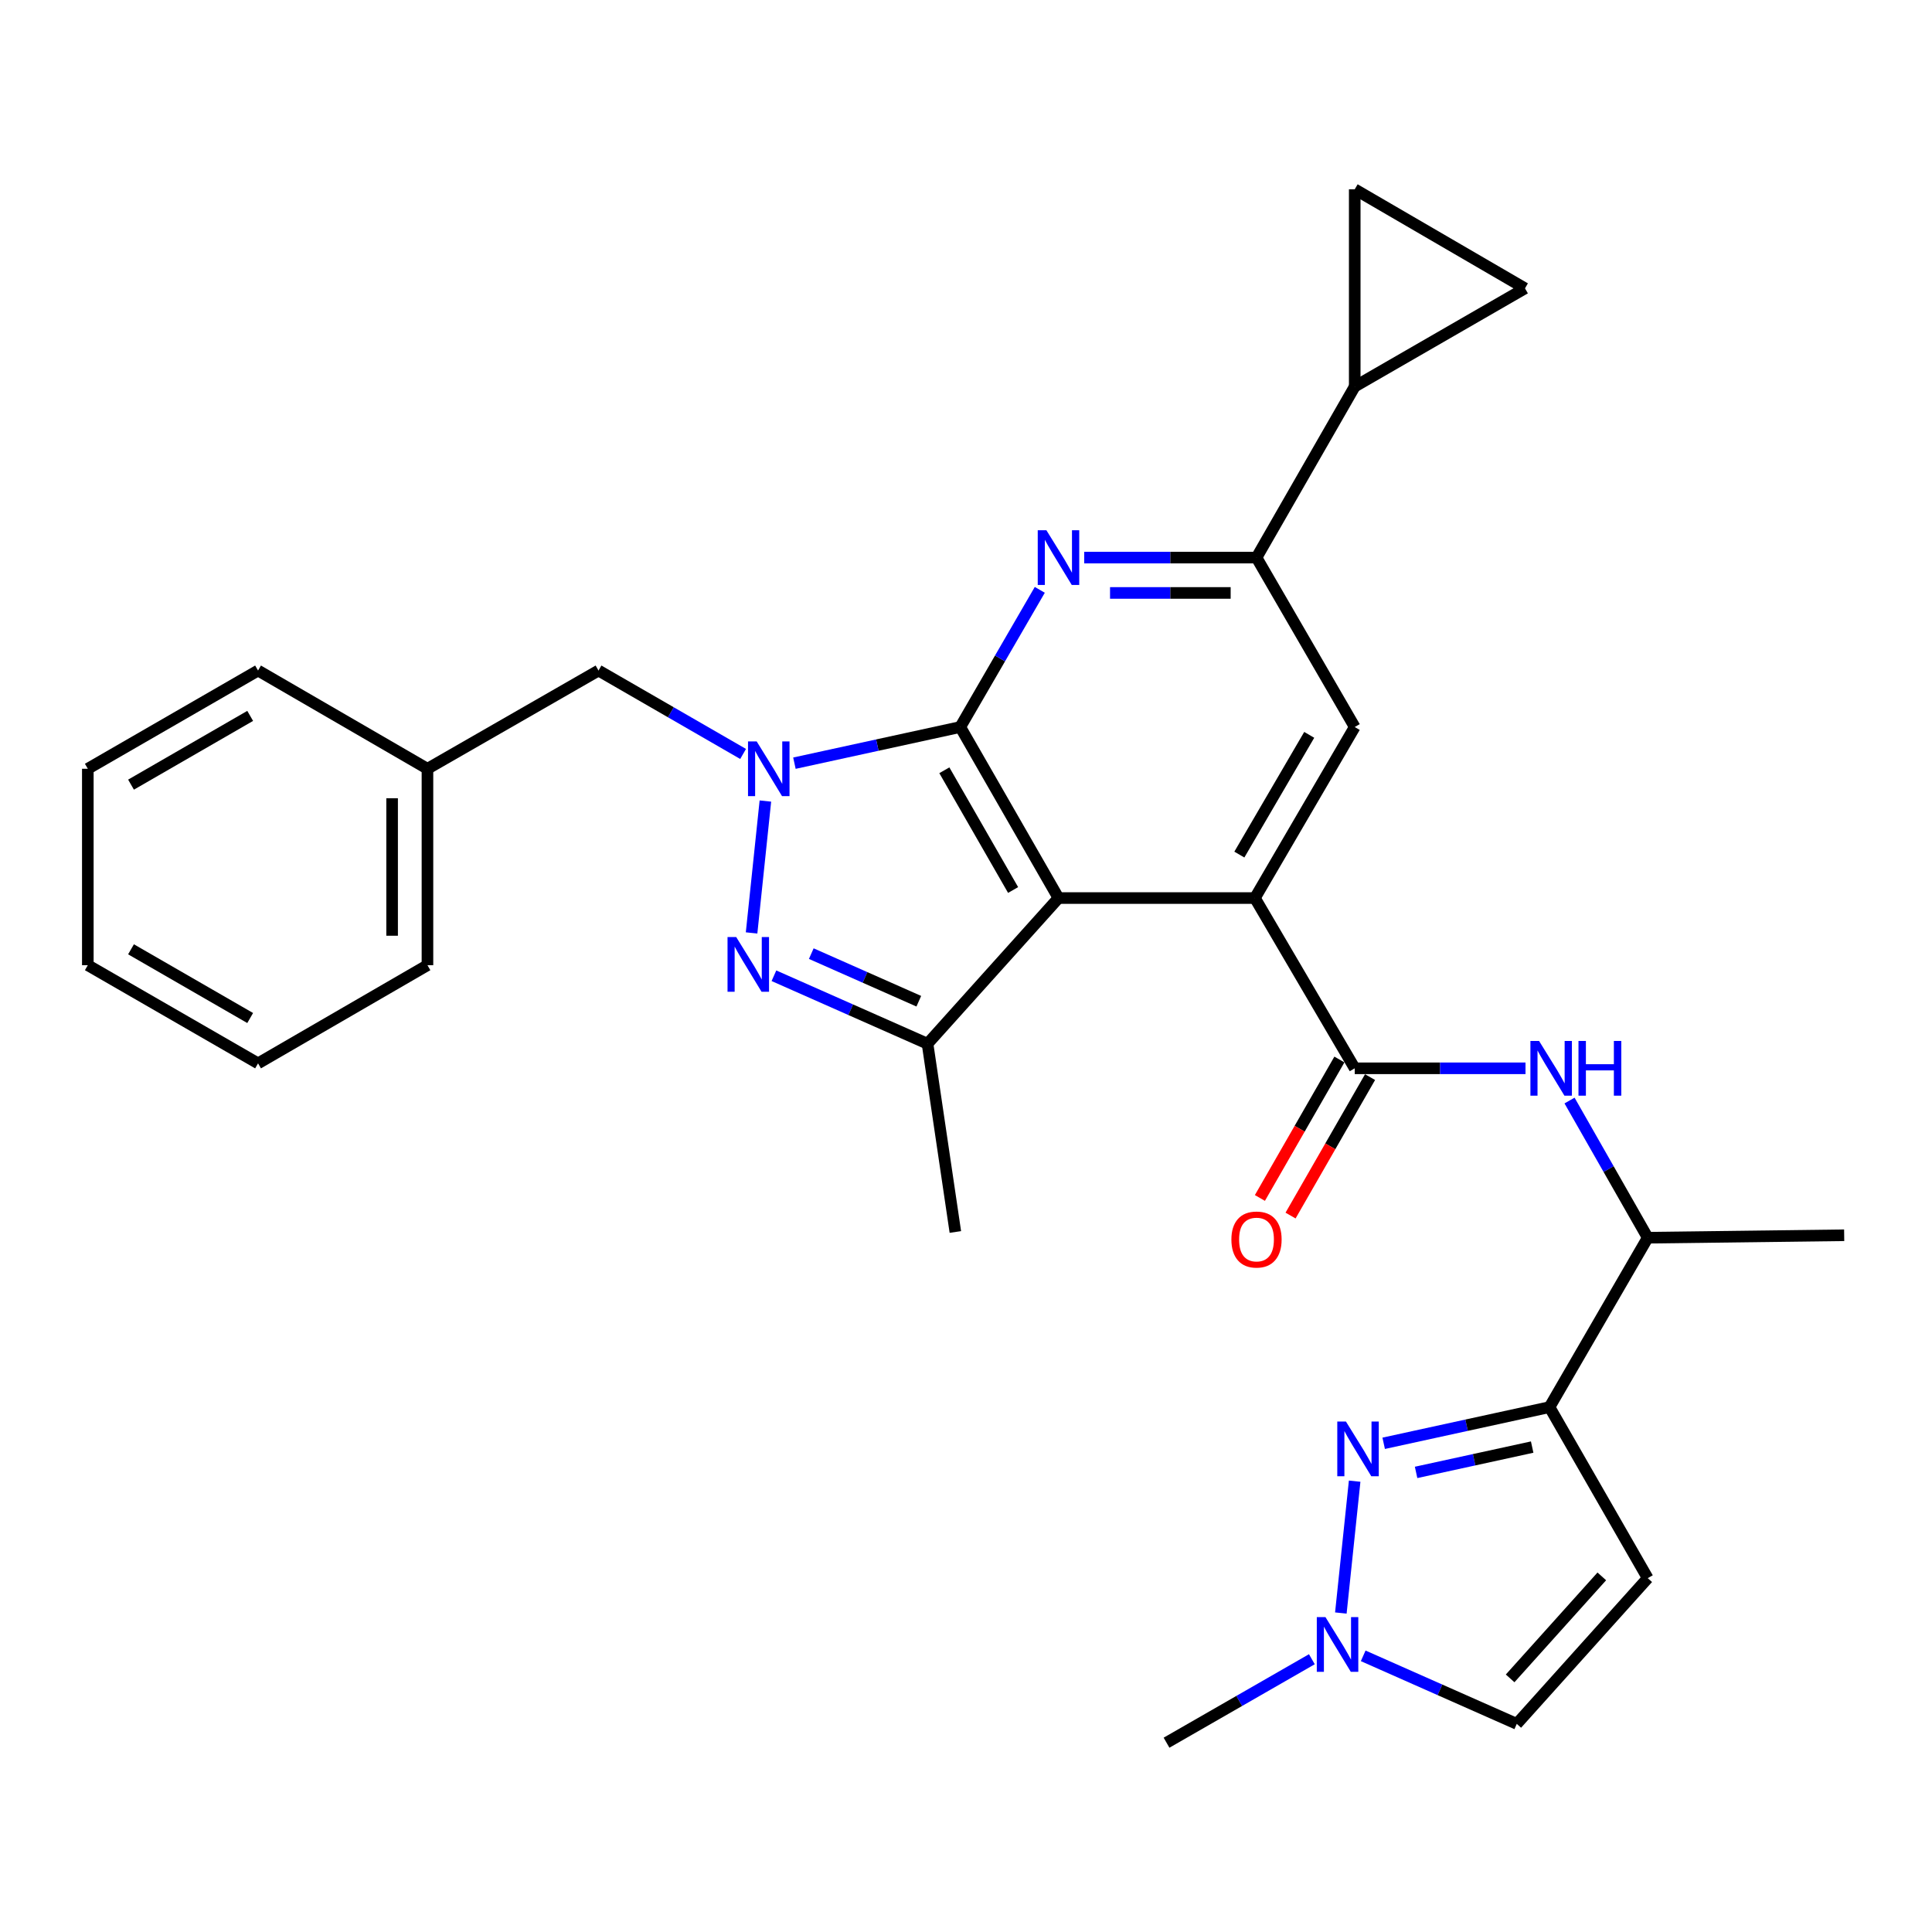 <?xml version='1.0' encoding='iso-8859-1'?>
<svg version='1.1' baseProfile='full'
              xmlns='http://www.w3.org/2000/svg'
                      xmlns:rdkit='http://www.rdkit.org/xml'
                      xmlns:xlink='http://www.w3.org/1999/xlink'
                  xml:space='preserve'
width='1000px' height='1000px' viewBox='0 0 1000 1000'>
<!-- END OF HEADER -->
<rect style='opacity:1.0;fill:#FFFFFF;stroke:none' width='1000' height='1000' x='0' y='0'> </rect>
<path class='bond-0' d='M 497.032,376.304 L 547.873,464.832' style='fill:none;fill-rule:evenodd;stroke:#000000;stroke-width:6px;stroke-linecap:butt;stroke-linejoin:miter;stroke-opacity:1' />
<path class='bond-0' d='M 488.793,398.694 L 524.381,460.664' style='fill:none;fill-rule:evenodd;stroke:#000000;stroke-width:6px;stroke-linecap:butt;stroke-linejoin:miter;stroke-opacity:1' />
<path class='bond-1' d='M 497.032,376.304 L 454.11,385.661' style='fill:none;fill-rule:evenodd;stroke:#000000;stroke-width:6px;stroke-linecap:butt;stroke-linejoin:miter;stroke-opacity:1' />
<path class='bond-1' d='M 454.11,385.661 L 411.189,395.018' style='fill:none;fill-rule:evenodd;stroke:#0000FF;stroke-width:6px;stroke-linecap:butt;stroke-linejoin:miter;stroke-opacity:1' />
<path class='bond-4' d='M 497.032,376.304 L 517.613,340.803' style='fill:none;fill-rule:evenodd;stroke:#000000;stroke-width:6px;stroke-linecap:butt;stroke-linejoin:miter;stroke-opacity:1' />
<path class='bond-4' d='M 517.613,340.803 L 538.194,305.303' style='fill:none;fill-rule:evenodd;stroke:#0000FF;stroke-width:6px;stroke-linecap:butt;stroke-linejoin:miter;stroke-opacity:1' />
<path class='bond-3' d='M 547.873,464.832 L 649.533,464.832' style='fill:none;fill-rule:evenodd;stroke:#000000;stroke-width:6px;stroke-linecap:butt;stroke-linejoin:miter;stroke-opacity:1' />
<path class='bond-5' d='M 547.873,464.832 L 480.089,540.239' style='fill:none;fill-rule:evenodd;stroke:#000000;stroke-width:6px;stroke-linecap:butt;stroke-linejoin:miter;stroke-opacity:1' />
<path class='bond-2' d='M 396.164,414.618 L 389.016,482.881' style='fill:none;fill-rule:evenodd;stroke:#0000FF;stroke-width:6px;stroke-linecap:butt;stroke-linejoin:miter;stroke-opacity:1' />
<path class='bond-19' d='M 384.629,390.249 L 347.21,368.66' style='fill:none;fill-rule:evenodd;stroke:#0000FF;stroke-width:6px;stroke-linecap:butt;stroke-linejoin:miter;stroke-opacity:1' />
<path class='bond-19' d='M 347.21,368.66 L 309.79,347.072' style='fill:none;fill-rule:evenodd;stroke:#000000;stroke-width:6px;stroke-linecap:butt;stroke-linejoin:miter;stroke-opacity:1' />
<path class='bond-30' d='M 400.588,505.044 L 440.338,522.642' style='fill:none;fill-rule:evenodd;stroke:#0000FF;stroke-width:6px;stroke-linecap:butt;stroke-linejoin:miter;stroke-opacity:1' />
<path class='bond-30' d='M 440.338,522.642 L 480.089,540.239' style='fill:none;fill-rule:evenodd;stroke:#000000;stroke-width:6px;stroke-linecap:butt;stroke-linejoin:miter;stroke-opacity:1' />
<path class='bond-30' d='M 419.919,493.594 L 447.744,505.913' style='fill:none;fill-rule:evenodd;stroke:#0000FF;stroke-width:6px;stroke-linecap:butt;stroke-linejoin:miter;stroke-opacity:1' />
<path class='bond-30' d='M 447.744,505.913 L 475.57,518.231' style='fill:none;fill-rule:evenodd;stroke:#000000;stroke-width:6px;stroke-linecap:butt;stroke-linejoin:miter;stroke-opacity:1' />
<path class='bond-7' d='M 649.533,464.832 L 701.207,552.955' style='fill:none;fill-rule:evenodd;stroke:#000000;stroke-width:6px;stroke-linecap:butt;stroke-linejoin:miter;stroke-opacity:1' />
<path class='bond-31' d='M 649.533,464.832 L 701.207,376.304' style='fill:none;fill-rule:evenodd;stroke:#000000;stroke-width:6px;stroke-linecap:butt;stroke-linejoin:miter;stroke-opacity:1' />
<path class='bond-31' d='M 641.484,442.33 L 677.655,380.36' style='fill:none;fill-rule:evenodd;stroke:#000000;stroke-width:6px;stroke-linecap:butt;stroke-linejoin:miter;stroke-opacity:1' />
<path class='bond-9' d='M 561.175,288.609 L 605.771,288.609' style='fill:none;fill-rule:evenodd;stroke:#0000FF;stroke-width:6px;stroke-linecap:butt;stroke-linejoin:miter;stroke-opacity:1' />
<path class='bond-9' d='M 605.771,288.609 L 650.367,288.609' style='fill:none;fill-rule:evenodd;stroke:#000000;stroke-width:6px;stroke-linecap:butt;stroke-linejoin:miter;stroke-opacity:1' />
<path class='bond-9' d='M 574.554,306.904 L 605.771,306.904' style='fill:none;fill-rule:evenodd;stroke:#0000FF;stroke-width:6px;stroke-linecap:butt;stroke-linejoin:miter;stroke-opacity:1' />
<path class='bond-9' d='M 605.771,306.904 L 636.988,306.904' style='fill:none;fill-rule:evenodd;stroke:#000000;stroke-width:6px;stroke-linecap:butt;stroke-linejoin:miter;stroke-opacity:1' />
<path class='bond-22' d='M 480.089,540.239 L 494.491,637.672' style='fill:none;fill-rule:evenodd;stroke:#000000;stroke-width:6px;stroke-linecap:butt;stroke-linejoin:miter;stroke-opacity:1' />
<path class='bond-6' d='M 716.191,747.048 L 759.107,737.686' style='fill:none;fill-rule:evenodd;stroke:#0000FF;stroke-width:6px;stroke-linecap:butt;stroke-linejoin:miter;stroke-opacity:1' />
<path class='bond-6' d='M 759.107,737.686 L 802.024,728.325' style='fill:none;fill-rule:evenodd;stroke:#000000;stroke-width:6px;stroke-linecap:butt;stroke-linejoin:miter;stroke-opacity:1' />
<path class='bond-6' d='M 732.965,762.114 L 763.006,755.561' style='fill:none;fill-rule:evenodd;stroke:#0000FF;stroke-width:6px;stroke-linecap:butt;stroke-linejoin:miter;stroke-opacity:1' />
<path class='bond-6' d='M 763.006,755.561 L 793.048,749.008' style='fill:none;fill-rule:evenodd;stroke:#000000;stroke-width:6px;stroke-linecap:butt;stroke-linejoin:miter;stroke-opacity:1' />
<path class='bond-12' d='M 701.165,766.648 L 694.019,834.893' style='fill:none;fill-rule:evenodd;stroke:#0000FF;stroke-width:6px;stroke-linecap:butt;stroke-linejoin:miter;stroke-opacity:1' />
<path class='bond-13' d='M 701.207,552.955 L 745.402,552.955' style='fill:none;fill-rule:evenodd;stroke:#000000;stroke-width:6px;stroke-linecap:butt;stroke-linejoin:miter;stroke-opacity:1' />
<path class='bond-13' d='M 745.402,552.955 L 789.596,552.955' style='fill:none;fill-rule:evenodd;stroke:#0000FF;stroke-width:6px;stroke-linecap:butt;stroke-linejoin:miter;stroke-opacity:1' />
<path class='bond-20' d='M 693.274,548.399 L 672.698,584.233' style='fill:none;fill-rule:evenodd;stroke:#000000;stroke-width:6px;stroke-linecap:butt;stroke-linejoin:miter;stroke-opacity:1' />
<path class='bond-20' d='M 672.698,584.233 L 652.122,620.066' style='fill:none;fill-rule:evenodd;stroke:#FF0000;stroke-width:6px;stroke-linecap:butt;stroke-linejoin:miter;stroke-opacity:1' />
<path class='bond-20' d='M 709.14,557.51 L 688.564,593.343' style='fill:none;fill-rule:evenodd;stroke:#000000;stroke-width:6px;stroke-linecap:butt;stroke-linejoin:miter;stroke-opacity:1' />
<path class='bond-20' d='M 688.564,593.343 L 667.988,629.176' style='fill:none;fill-rule:evenodd;stroke:#FF0000;stroke-width:6px;stroke-linecap:butt;stroke-linejoin:miter;stroke-opacity:1' />
<path class='bond-8' d='M 802.024,728.325 L 852.865,640.64' style='fill:none;fill-rule:evenodd;stroke:#000000;stroke-width:6px;stroke-linecap:butt;stroke-linejoin:miter;stroke-opacity:1' />
<path class='bond-11' d='M 802.024,728.325 L 852.865,816.853' style='fill:none;fill-rule:evenodd;stroke:#000000;stroke-width:6px;stroke-linecap:butt;stroke-linejoin:miter;stroke-opacity:1' />
<path class='bond-10' d='M 650.367,288.609 L 701.207,376.304' style='fill:none;fill-rule:evenodd;stroke:#000000;stroke-width:6px;stroke-linecap:butt;stroke-linejoin:miter;stroke-opacity:1' />
<path class='bond-14' d='M 650.367,288.609 L 701.207,200.07' style='fill:none;fill-rule:evenodd;stroke:#000000;stroke-width:6px;stroke-linecap:butt;stroke-linejoin:miter;stroke-opacity:1' />
<path class='bond-17' d='M 852.865,816.853 L 785.081,892.27' style='fill:none;fill-rule:evenodd;stroke:#000000;stroke-width:6px;stroke-linecap:butt;stroke-linejoin:miter;stroke-opacity:1' />
<path class='bond-17' d='M 829.09,815.936 L 781.641,868.728' style='fill:none;fill-rule:evenodd;stroke:#000000;stroke-width:6px;stroke-linecap:butt;stroke-linejoin:miter;stroke-opacity:1' />
<path class='bond-23' d='M 679.022,858.812 L 641.408,880.415' style='fill:none;fill-rule:evenodd;stroke:#0000FF;stroke-width:6px;stroke-linecap:butt;stroke-linejoin:miter;stroke-opacity:1' />
<path class='bond-23' d='M 641.408,880.415 L 603.795,902.018' style='fill:none;fill-rule:evenodd;stroke:#000000;stroke-width:6px;stroke-linecap:butt;stroke-linejoin:miter;stroke-opacity:1' />
<path class='bond-34' d='M 705.59,857.058 L 745.335,874.664' style='fill:none;fill-rule:evenodd;stroke:#0000FF;stroke-width:6px;stroke-linecap:butt;stroke-linejoin:miter;stroke-opacity:1' />
<path class='bond-34' d='M 745.335,874.664 L 785.081,892.27' style='fill:none;fill-rule:evenodd;stroke:#000000;stroke-width:6px;stroke-linecap:butt;stroke-linejoin:miter;stroke-opacity:1' />
<path class='bond-18' d='M 812.389,569.638 L 832.627,605.139' style='fill:none;fill-rule:evenodd;stroke:#0000FF;stroke-width:6px;stroke-linecap:butt;stroke-linejoin:miter;stroke-opacity:1' />
<path class='bond-18' d='M 832.627,605.139 L 852.865,640.64' style='fill:none;fill-rule:evenodd;stroke:#000000;stroke-width:6px;stroke-linecap:butt;stroke-linejoin:miter;stroke-opacity:1' />
<path class='bond-15' d='M 701.207,200.07 L 789.329,149.25' style='fill:none;fill-rule:evenodd;stroke:#000000;stroke-width:6px;stroke-linecap:butt;stroke-linejoin:miter;stroke-opacity:1' />
<path class='bond-16' d='M 701.207,200.07 L 701.207,97.982' style='fill:none;fill-rule:evenodd;stroke:#000000;stroke-width:6px;stroke-linecap:butt;stroke-linejoin:miter;stroke-opacity:1' />
<path class='bond-32' d='M 789.329,149.25 L 701.207,97.982' style='fill:none;fill-rule:evenodd;stroke:#000000;stroke-width:6px;stroke-linecap:butt;stroke-linejoin:miter;stroke-opacity:1' />
<path class='bond-24' d='M 852.865,640.64 L 954.545,639.369' style='fill:none;fill-rule:evenodd;stroke:#000000;stroke-width:6px;stroke-linecap:butt;stroke-linejoin:miter;stroke-opacity:1' />
<path class='bond-21' d='M 309.79,347.072 L 221.252,397.913' style='fill:none;fill-rule:evenodd;stroke:#000000;stroke-width:6px;stroke-linecap:butt;stroke-linejoin:miter;stroke-opacity:1' />
<path class='bond-25' d='M 221.252,397.913 L 221.252,499.583' style='fill:none;fill-rule:evenodd;stroke:#000000;stroke-width:6px;stroke-linecap:butt;stroke-linejoin:miter;stroke-opacity:1' />
<path class='bond-25' d='M 202.956,413.163 L 202.956,484.333' style='fill:none;fill-rule:evenodd;stroke:#000000;stroke-width:6px;stroke-linecap:butt;stroke-linejoin:miter;stroke-opacity:1' />
<path class='bond-26' d='M 221.252,397.913 L 133.566,347.072' style='fill:none;fill-rule:evenodd;stroke:#000000;stroke-width:6px;stroke-linecap:butt;stroke-linejoin:miter;stroke-opacity:1' />
<path class='bond-27' d='M 221.252,499.583 L 133.566,550.393' style='fill:none;fill-rule:evenodd;stroke:#000000;stroke-width:6px;stroke-linecap:butt;stroke-linejoin:miter;stroke-opacity:1' />
<path class='bond-28' d='M 133.566,347.072 L 45.455,397.913' style='fill:none;fill-rule:evenodd;stroke:#000000;stroke-width:6px;stroke-linecap:butt;stroke-linejoin:miter;stroke-opacity:1' />
<path class='bond-28' d='M 129.493,370.545 L 67.815,406.133' style='fill:none;fill-rule:evenodd;stroke:#000000;stroke-width:6px;stroke-linecap:butt;stroke-linejoin:miter;stroke-opacity:1' />
<path class='bond-33' d='M 133.566,550.393 L 45.455,499.583' style='fill:none;fill-rule:evenodd;stroke:#000000;stroke-width:6px;stroke-linecap:butt;stroke-linejoin:miter;stroke-opacity:1' />
<path class='bond-33' d='M 129.489,526.923 L 67.811,491.356' style='fill:none;fill-rule:evenodd;stroke:#000000;stroke-width:6px;stroke-linecap:butt;stroke-linejoin:miter;stroke-opacity:1' />
<path class='bond-29' d='M 45.455,397.913 L 45.455,499.583' style='fill:none;fill-rule:evenodd;stroke:#000000;stroke-width:6px;stroke-linecap:butt;stroke-linejoin:miter;stroke-opacity:1' />
<path  class='atom-2' d='M 391.653 383.753
L 400.933 398.753
Q 401.853 400.233, 403.333 402.913
Q 404.813 405.593, 404.893 405.753
L 404.893 383.753
L 408.653 383.753
L 408.653 412.073
L 404.773 412.073
L 394.813 395.673
Q 393.653 393.753, 392.413 391.553
Q 391.213 389.353, 390.853 388.673
L 390.853 412.073
L 387.173 412.073
L 387.173 383.753
L 391.653 383.753
' fill='#0000FF'/>
<path  class='atom-3' d='M 381.051 485.007
L 390.331 500.007
Q 391.251 501.487, 392.731 504.167
Q 394.211 506.847, 394.291 507.007
L 394.291 485.007
L 398.051 485.007
L 398.051 513.327
L 394.171 513.327
L 384.211 496.927
Q 383.051 495.007, 381.811 492.807
Q 380.611 490.607, 380.251 489.927
L 380.251 513.327
L 376.571 513.327
L 376.571 485.007
L 381.051 485.007
' fill='#0000FF'/>
<path  class='atom-5' d='M 541.613 274.449
L 550.893 289.449
Q 551.813 290.929, 553.293 293.609
Q 554.773 296.289, 554.853 296.449
L 554.853 274.449
L 558.613 274.449
L 558.613 302.769
L 554.733 302.769
L 544.773 286.369
Q 543.613 284.449, 542.373 282.249
Q 541.173 280.049, 540.813 279.369
L 540.813 302.769
L 537.133 302.769
L 537.133 274.449
L 541.613 274.449
' fill='#0000FF'/>
<path  class='atom-7' d='M 696.655 735.784
L 705.935 750.784
Q 706.855 752.264, 708.335 754.944
Q 709.815 757.624, 709.895 757.784
L 709.895 735.784
L 713.655 735.784
L 713.655 764.104
L 709.775 764.104
L 699.815 747.704
Q 698.655 745.784, 697.415 743.584
Q 696.215 741.384, 695.855 740.704
L 695.855 764.104
L 692.175 764.104
L 692.175 735.784
L 696.655 735.784
' fill='#0000FF'/>
<path  class='atom-13' d='M 686.054 837.017
L 695.334 852.017
Q 696.254 853.497, 697.734 856.177
Q 699.214 858.857, 699.294 859.017
L 699.294 837.017
L 703.054 837.017
L 703.054 865.337
L 699.174 865.337
L 689.214 848.937
Q 688.054 847.017, 686.814 844.817
Q 685.614 842.617, 685.254 841.937
L 685.254 865.337
L 681.574 865.337
L 681.574 837.017
L 686.054 837.017
' fill='#0000FF'/>
<path  class='atom-14' d='M 796.618 538.795
L 805.898 553.795
Q 806.818 555.275, 808.298 557.955
Q 809.778 560.635, 809.858 560.795
L 809.858 538.795
L 813.618 538.795
L 813.618 567.115
L 809.738 567.115
L 799.778 550.715
Q 798.618 548.795, 797.378 546.595
Q 796.178 544.395, 795.818 543.715
L 795.818 567.115
L 792.138 567.115
L 792.138 538.795
L 796.618 538.795
' fill='#0000FF'/>
<path  class='atom-14' d='M 817.018 538.795
L 820.858 538.795
L 820.858 550.835
L 835.338 550.835
L 835.338 538.795
L 839.178 538.795
L 839.178 567.115
L 835.338 567.115
L 835.338 554.035
L 820.858 554.035
L 820.858 567.115
L 817.018 567.115
L 817.018 538.795
' fill='#0000FF'/>
<path  class='atom-21' d='M 637.367 641.573
Q 637.367 634.773, 640.727 630.973
Q 644.087 627.173, 650.367 627.173
Q 656.647 627.173, 660.007 630.973
Q 663.367 634.773, 663.367 641.573
Q 663.367 648.453, 659.967 652.373
Q 656.567 656.253, 650.367 656.253
Q 644.127 656.253, 640.727 652.373
Q 637.367 648.493, 637.367 641.573
M 650.367 653.053
Q 654.687 653.053, 657.007 650.173
Q 659.367 647.253, 659.367 641.573
Q 659.367 636.013, 657.007 633.213
Q 654.687 630.373, 650.367 630.373
Q 646.047 630.373, 643.687 633.173
Q 641.367 635.973, 641.367 641.573
Q 641.367 647.293, 643.687 650.173
Q 646.047 653.053, 650.367 653.053
' fill='#FF0000'/>
</svg>
